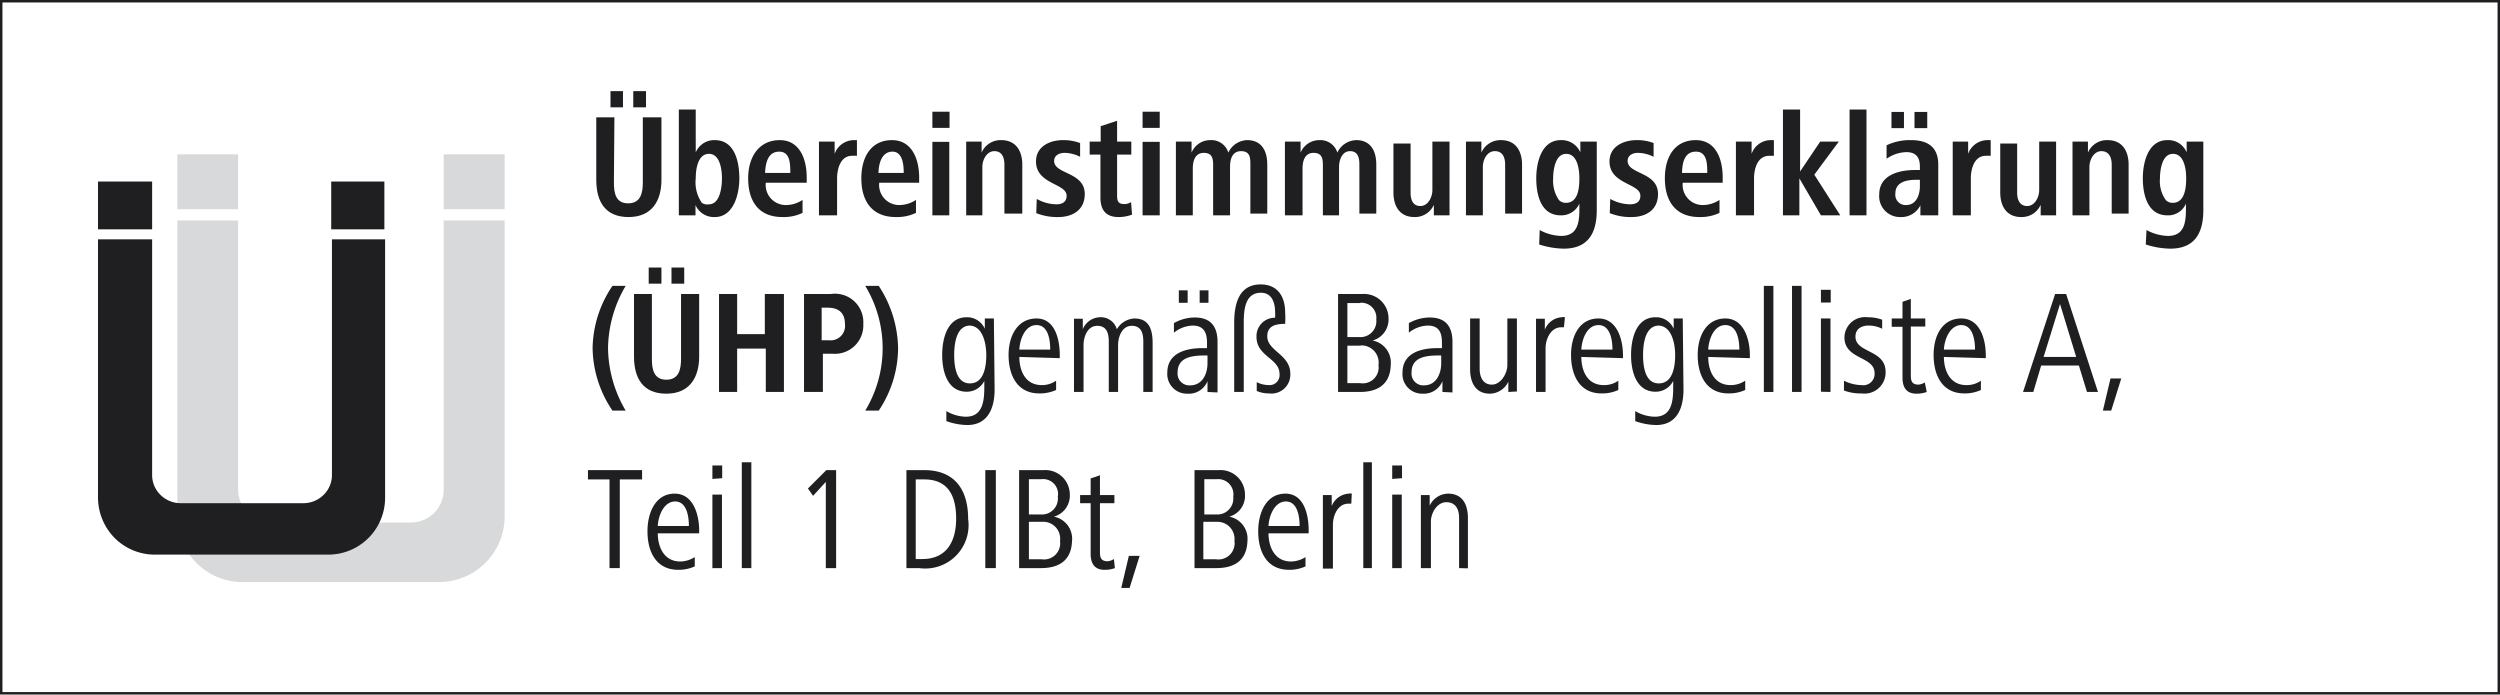 <svg id="Ebene_1" data-name="Ebene 1" xmlns="http://www.w3.org/2000/svg" viewBox="0 0 102.05 28.35"><defs><style>.cls-1{fill:none;stroke:#1f1e21;stroke-width:0.2px;}.cls-2{fill:#d8d9da;}.cls-3{fill:#1f1e21;}</style></defs><rect class="cls-1" width="102.05" height="28.35"/><path class="cls-2" d="M9.91,23.76a2.66,2.66,0,0,1-2.67-2.67V9H9.72V20a1.35,1.35,0,0,0,1.34,1.33h5.71a1.37,1.37,0,0,0,.95-.39,1.33,1.33,0,0,0,.39-.94V9H20.6V21.09a2.68,2.68,0,0,1-2.68,2.67h-8M20.6,8.54H18.11V6.3H20.6Zm-10.88,0H7.24V6.3H9.72Z"/><path class="cls-3" d="M6.37,22.64A2.32,2.32,0,0,1,4.72,22,2.36,2.36,0,0,1,4,20.31V9.77H6.21v9.61a1.13,1.13,0,0,0,.34.82,1.17,1.17,0,0,0,.83.34h5a1.17,1.17,0,0,0,.83-.34,1.13,1.13,0,0,0,.34-.82V9.77h2.17V20.31a2.32,2.32,0,0,1-2.33,2.33h-7M15.69,9.36H13.52V7.41h2.17Zm-9.48,0H4V7.41H6.21Z"/><path class="cls-3" d="M25.06,7.45c0,.43.07.85.58.85s.6-.42.6-.85V4.79H27V7.34c0,.87-.4,1.52-1.34,1.52s-1.32-.61-1.32-1.52V4.79h.74Zm-.14-3.07V3.72h.51v.66Zm.93,0V3.72h.52v.66Z"/><path class="cls-3" d="M27.71,8.79V4.47h.69V6.22a.82.82,0,0,1,.78-.5c.82,0,1,.9,1,1.56s-.24,1.58-1,1.58a.82.82,0,0,1-.79-.49v.42Zm1.23-.45c.46,0,.53-.73.53-1.06s-.07-1-.53-1-.54.64-.54,1a1.47,1.47,0,0,0,.25,1A.39.39,0,0,0,28.94,8.34Z"/><path class="cls-3" d="M31.26,7.46a.82.82,0,0,0,.79.91,1.21,1.21,0,0,0,.71-.21l0,.53a1.78,1.78,0,0,1-.82.17c-1,0-1.4-.68-1.4-1.58S31,5.72,31.83,5.72s1.1.8,1.1,1.52v.22Zm1-.4c0-.35,0-.87-.45-.87s-.56.43-.58.87Z"/><path class="cls-3" d="M33.43,8.79V6.53c0-.26,0-.49,0-.75h.64v.5a.84.84,0,0,1,.78-.56l.13,0,0,.64a1.38,1.38,0,0,0-.2,0c-.47,0-.61.53-.61.92V8.79Z"/><path class="cls-3" d="M35.89,7.46a.82.82,0,0,0,.79.91,1.24,1.24,0,0,0,.71-.21l0,.53a1.8,1.8,0,0,1-.82.17c-1,0-1.41-.68-1.41-1.58s.42-1.56,1.25-1.56,1.11.8,1.11,1.52v.22Zm1-.4c0-.35-.05-.87-.46-.87s-.56.43-.57.87Z"/><path class="cls-3" d="M38.06,5.22V4.56h.7v.66Zm0,3.57v-3h.69v3Z"/><path class="cls-3" d="M39.44,8.79V6.53c0-.26,0-.49,0-.75h.63l0,.45a.84.84,0,0,1,.8-.51c.63,0,.86.48.86,1v2H41v-2c0-.29-.1-.55-.41-.55s-.49.35-.49.64V8.79Z"/><path class="cls-3" d="M42.32,8.12a1.69,1.69,0,0,0,.8.22c.19,0,.42-.06.42-.35,0-.51-1.25-.46-1.25-1.4,0-.63.59-.87,1.09-.87a1.92,1.92,0,0,1,.71.12l0,.56a1.44,1.44,0,0,0-.64-.16c-.19,0-.42.09-.42.33,0,.55,1.25.44,1.25,1.35,0,.66-.51.94-1.08.94a2.31,2.31,0,0,1-.9-.16Z"/><path class="cls-3" d="M46.21,8.76a1.52,1.52,0,0,1-.55.1c-.53,0-.74-.3-.74-.8V6.31h-.44V5.78h.45V5.15l.67-.22v.85h.58v.53H45.6V7.93c0,.23,0,.4.3.4a.5.5,0,0,0,.27-.08Z"/><path class="cls-3" d="M46.64,5.22V4.56h.7v.66Zm0,3.57v-3h.7v3Z"/><path class="cls-3" d="M48,8.79V6.53c0-.25,0-.5,0-.75h.64l0,.45a.82.82,0,0,1,.77-.51.72.72,0,0,1,.73.51.88.88,0,0,1,.77-.51c.59,0,.82.44.82,1v2h-.69v-2c0-.26,0-.55-.38-.55s-.45.37-.45.64V8.79h-.69v-2c0-.26,0-.55-.38-.55s-.45.37-.45.64V8.79Z"/><path class="cls-3" d="M52.45,8.79V6.53c0-.25,0-.5,0-.75h.64l0,.45a.83.83,0,0,1,.77-.51.72.72,0,0,1,.73.51.88.88,0,0,1,.77-.51c.59,0,.82.44.82,1v2h-.69v-2c0-.26-.05-.55-.38-.55s-.45.37-.45.64V8.79H54v-2c0-.26,0-.55-.38-.55s-.45.37-.45.64V8.79Z"/><path class="cls-3" d="M58.53,8.79l0-.43a.84.84,0,0,1-.79.5c-.63,0-.86-.48-.86-1v-2h.7v2c0,.29.09.55.4.55s.49-.36.49-.65V5.78h.7V8.05c0,.26,0,.49,0,.74Z"/><path class="cls-3" d="M59.84,8.79V6.53c0-.26,0-.49,0-.75h.63l0,.45a.85.85,0,0,1,.8-.51c.63,0,.86.48.86,1v2h-.69v-2c0-.29-.1-.55-.42-.55s-.49.35-.49.64V8.79Z"/><path class="cls-3" d="M62.85,9.39a1.93,1.93,0,0,0,.88.24c.7,0,.74-.6.74-1.12v-.2a.8.8,0,0,1-.76.48c-.81,0-1-.83-1-1.51s.23-1.56,1-1.56a.83.83,0,0,1,.8.5V5.78h.67v2.8c0,.93-.35,1.57-1.35,1.57a3.44,3.44,0,0,1-1-.17Zm1.07-1.11c.51,0,.55-.63.55-1s-.08-1-.54-1-.53.7-.53,1a1.38,1.38,0,0,0,.24.89A.39.39,0,0,0,63.92,8.28Z"/><path class="cls-3" d="M65.73,8.12a1.73,1.73,0,0,0,.81.22c.19,0,.42-.06.42-.35,0-.51-1.26-.46-1.26-1.4,0-.63.6-.87,1.1-.87a1.83,1.83,0,0,1,.7.12l0,.56a1.47,1.47,0,0,0-.64-.16c-.2,0-.42.09-.42.33,0,.55,1.24.44,1.24,1.35,0,.66-.5.94-1.08.94a2.26,2.26,0,0,1-.89-.16Z"/><path class="cls-3" d="M68.69,7.46a.82.82,0,0,0,.79.91,1.24,1.24,0,0,0,.71-.21l0,.53a1.8,1.8,0,0,1-.82.17c-1,0-1.41-.68-1.41-1.58s.42-1.56,1.26-1.56,1.1.8,1.1,1.52v.22Zm1-.4c0-.35,0-.87-.46-.87s-.56.43-.57.87Z"/><path class="cls-3" d="M70.86,8.79V6.53c0-.26,0-.49,0-.75h.64v.5a.83.83,0,0,1,.77-.56l.14,0,0,.64-.19,0c-.48,0-.62.53-.62.92V8.79Z"/><path class="cls-3" d="M72.78,8.79V4.47h.7V7l.82-1.22h.76l-1,1.35,1.06,1.66h-.79l-.88-1.51V8.79Z"/><path class="cls-3" d="M75.5,8.79V4.47h.69V8.79Z"/><path class="cls-3" d="M78.39,8.79V8.38a.86.86,0,0,1-.81.48.85.85,0,0,1-.87-.92c0-.79.79-1,1.46-1h.2V6.8c0-.34-.13-.59-.55-.59a1.48,1.48,0,0,0-.81.27l0-.55a2.22,2.22,0,0,1,1-.21c.82,0,1.11.41,1.11,1V8.13c0,.27,0,.47,0,.66ZM77.21,5.23V4.57h.51v.66Zm1,2.11c-.42,0-.84.11-.84.55a.42.42,0,0,0,.44.48c.41,0,.56-.41.56-.77V7.34Zm-.06-2.11V4.57h.52v.66Z"/><path class="cls-3" d="M79.71,8.79V6.53c0-.26,0-.49,0-.75h.63v.5a.84.84,0,0,1,.78-.56l.14,0,0,.64a1.38,1.38,0,0,0-.2,0c-.47,0-.61.53-.61.92V8.79Z"/><path class="cls-3" d="M83.3,8.79l0-.43a.84.84,0,0,1-.79.5c-.63,0-.86-.48-.86-1v-2h.69v2c0,.29.1.55.41.55s.49-.36.49-.65V5.78h.69V8.05c0,.26,0,.49,0,.74Z"/><path class="cls-3" d="M84.6,8.79V6.53c0-.26,0-.49,0-.75h.63l0,.45a.84.84,0,0,1,.8-.51c.63,0,.86.48.86,1v2h-.69v-2c0-.29-.11-.55-.42-.55s-.49.35-.49.64V8.79Z"/><path class="cls-3" d="M87.62,9.39a1.93,1.93,0,0,0,.88.24c.69,0,.73-.6.73-1.12v-.2a.78.78,0,0,1-.76.48c-.8,0-1-.83-1-1.51s.23-1.56,1-1.56a.81.81,0,0,1,.79.5V5.78h.68v2.8c0,.93-.35,1.57-1.35,1.57a3.38,3.38,0,0,1-1-.17Zm1.07-1.11c.5,0,.55-.63.55-1s-.08-1-.54-1-.53.7-.53,1a1.32,1.32,0,0,0,.24.89A.39.39,0,0,0,88.69,8.28Z"/><path class="cls-3" d="M25,16.76a4.65,4.65,0,0,1-.81-2.55A4.65,4.65,0,0,1,25,11.67h.54a5.11,5.11,0,0,0-.72,2.54,5.12,5.12,0,0,0,.72,2.55Z"/><path class="cls-3" d="M26.61,14.65c0,.43.08.85.59.85s.6-.42.6-.85V12h.74v2.55c0,.87-.4,1.52-1.34,1.52s-1.32-.61-1.32-1.52V12h.73Zm-.13-3.07v-.66H27v.66Zm.93,0v-.66h.52v.66Z"/><path class="cls-3" d="M29.35,16V12h.74v1.64h1.13V12H32v4h-.74V14.23H30.09V16Z"/><path class="cls-3" d="M32.82,16V12h1.1a1.16,1.16,0,0,1,1.32,1.22A1.16,1.16,0,0,1,34,14.44h-.41V16Zm.72-2.11h.3a.59.59,0,0,0,.65-.67c0-.45-.26-.66-.7-.66h-.25Z"/><path class="cls-3" d="M35.32,16.76a4.92,4.92,0,0,0,0-5.09h.55a4.76,4.76,0,0,1,.79,2.55,4.61,4.61,0,0,1-.79,2.54Z"/><path class="cls-3" d="M40.6,15.9c0,.77-.28,1.45-1.12,1.45a2.67,2.67,0,0,1-.85-.16l0-.41a1.61,1.61,0,0,0,.8.23c.74,0,.75-.75.75-1.29v-.17a.8.8,0,0,1-.72.44c-.79,0-1-.83-1-1.5s.21-1.54,1-1.54a.79.79,0,0,1,.74.47V13h.37Zm-1-2.61c-.58,0-.65.79-.65,1.2s.06,1.16.64,1.16.67-.7.67-1.16S40.12,13.29,39.56,13.29Z"/><path class="cls-3" d="M41.61,14.57c0,.53.22,1.15.92,1.15a1,1,0,0,0,.58-.18l0,.38a1.63,1.63,0,0,1-.68.14c-.93,0-1.26-.77-1.26-1.57S41.55,13,42.31,13s.95.86.95,1.5v.12Zm1.26-.3c0-.42-.09-1-.56-1s-.68.58-.7,1Z"/><path class="cls-3" d="M46.67,16V13.94c0-.31-.07-.64-.47-.64s-.56.45-.56.79V16h-.38V13.94c0-.31-.07-.64-.47-.64s-.56.45-.56.79V16h-.39V13.9c0-.29,0-.51,0-.89h.36v.43a.78.78,0,0,1,.7-.49.68.68,0,0,1,.69.49A.88.88,0,0,1,46.3,13c.55,0,.75.36.75,1V16Z"/><path class="cls-3" d="M49.29,16l0-.44a.82.82,0,0,1-.82.51.8.8,0,0,1-.82-.86c0-.81.78-1,1.43-1h.19V14c0-.4-.11-.71-.59-.71a1.28,1.28,0,0,0-.76.29l0-.39a1.72,1.72,0,0,1,.85-.23c.67,0,.93.39.93,1v1.42c0,.23,0,.43,0,.64Zm0-1.49h-.09c-.52,0-1.13.06-1.13.69a.48.48,0,0,0,.51.53c.51,0,.71-.48.71-.9Zm-1.17-2.15v-.51h.36v.51Zm.85,0v-.51h.36v.51Z"/><path class="cls-3" d="M51.81,16.06a1.29,1.29,0,0,1-.51-.1l0-.36a1.13,1.13,0,0,0,.49.12.41.41,0,0,0,.44-.46c0-.63-.94-.71-.94-1.51a.75.75,0,0,1,.76-.78,1.79,1.79,0,0,0,0-.23c0-.38-.13-.79-.58-.79-.63,0-.7.66-.7,1.21V16h-.39V13.17c0-.78.2-1.56,1.08-1.56.72,0,1,.53,1,1.14a3.89,3.89,0,0,1,0,.47c-.46,0-.73.12-.73.51,0,.6.94.74.94,1.52A.77.77,0,0,1,51.81,16.06Z"/><path class="cls-3" d="M55.51,16h-.89V12h1a1,1,0,0,1,1.06,1,.89.89,0,0,1-.65.9.92.92,0,0,1,.74,1C56.75,15.68,56.25,16,55.51,16Zm0-3.63H55v1.39h.49a.65.65,0,0,0,.69-.72A.61.61,0,0,0,55.53,12.36Zm0,1.74H55v1.53h.52a.65.65,0,0,0,.75-.74A.7.7,0,0,0,55.57,14.1Z"/><path class="cls-3" d="M58.88,16l0-.44a.82.82,0,0,1-.81.51.8.8,0,0,1-.82-.86c0-.81.77-1,1.42-1h.19V14c0-.4-.1-.71-.58-.71a1.29,1.29,0,0,0-.77.29l0-.39a1.75,1.75,0,0,1,.85-.23c.67,0,.93.39.93,1v1.42c0,.23,0,.43,0,.64Zm-.05-1.49h-.09c-.52,0-1.12.06-1.12.69a.48.48,0,0,0,.51.53c.5,0,.7-.48.7-.9Z"/><path class="cls-3" d="M61.57,16v-.42a.85.85,0,0,1-.75.49c-.6,0-.81-.47-.81-1V13h.39v2.05c0,.35.14.65.5.65s.63-.45.63-.8V13h.39v2.1c0,.3,0,.58,0,.88Z"/><path class="cls-3" d="M63.84,13.36l-.11,0c-.43,0-.64.48-.64.86V16H62.7V13.9c0-.31,0-.59,0-.89h.36v.45a.79.79,0,0,1,.69-.51.27.27,0,0,1,.13,0Z"/><path class="cls-3" d="M64.55,14.57c0,.53.22,1.15.92,1.15a1,1,0,0,0,.59-.18l0,.38a1.59,1.59,0,0,1-.68.14c-.92,0-1.25-.77-1.25-1.57S64.49,13,65.25,13s1,.86,1,1.5v.12Zm1.27-.3c0-.42-.1-1-.57-1s-.68.58-.7,1Z"/><path class="cls-3" d="M68.72,15.9c0,.77-.27,1.45-1.12,1.45a2.67,2.67,0,0,1-.85-.16l0-.41a1.61,1.61,0,0,0,.8.23c.75,0,.75-.75.75-1.29v-.17a.8.8,0,0,1-.72.44c-.79,0-1-.83-1-1.5s.21-1.54,1-1.54a.78.78,0,0,1,.74.47V13h.37Zm-1-2.61c-.58,0-.65.79-.65,1.2s.06,1.16.64,1.16.67-.7.67-1.16S68.24,13.29,67.68,13.29Z"/><path class="cls-3" d="M69.73,14.57c0,.53.22,1.15.92,1.15a1.06,1.06,0,0,0,.59-.18l0,.38a1.63,1.63,0,0,1-.68.14c-.93,0-1.26-.77-1.26-1.57S69.67,13,70.43,13s1,.86,1,1.5v.12Zm1.27-.3c0-.42-.1-1-.57-1s-.68.58-.7,1Z"/><path class="cls-3" d="M72,16V11.67h.39V16Z"/><path class="cls-3" d="M73.15,16V11.67h.39V16Z"/><path class="cls-3" d="M74.33,12.35v-.52h.4v.52Zm0,3.64V13h.39v3Z"/><path class="cls-3" d="M76,16.06a1.93,1.93,0,0,1-.73-.12l0-.4a1.66,1.66,0,0,0,.72.18.46.46,0,0,0,.53-.49c0-.7-1.23-.54-1.23-1.46a.84.84,0,0,1,.94-.82,1.72,1.72,0,0,1,.6.1l0,.37a1.21,1.21,0,0,0-.56-.13c-.25,0-.53.11-.53.45,0,.68,1.23.52,1.23,1.44A.86.86,0,0,1,76,16.06Z"/><path class="cls-3" d="M78.65,16a1.2,1.2,0,0,1-.42.07c-.43,0-.57-.28-.57-.66V13.34h-.44V13h.44v-.68L78,12.2V13h.59v.33H78v1.94c0,.22,0,.43.31.43a.54.54,0,0,0,.26-.09Z"/><path class="cls-3" d="M79.35,14.57c0,.53.23,1.15.92,1.15a1,1,0,0,0,.59-.18l0,.38a1.58,1.58,0,0,1-.67.14c-.93,0-1.26-.77-1.26-1.57S79.29,13,80.06,13s1,.86,1,1.5v.12Zm1.27-.3c0-.42-.1-1-.56-1s-.69.58-.71,1Z"/><path class="cls-3" d="M85.19,16l-.33-1.08H83.32L83,16h-.42l1.31-4h.45l1.3,4Zm-1.1-3.59-.67,2.16h1.33Z"/><path class="cls-3" d="M86.18,16.76h-.34l.31-1.31h.44Z"/><path class="cls-3" d="M25.3,19.57v3.62h-.42V19.57H24v-.38h2.21v.38Z"/><path class="cls-3" d="M26.85,21.77c0,.52.23,1.15.92,1.15a1.12,1.12,0,0,0,.59-.18l0,.38a1.58,1.58,0,0,1-.67.14c-.93,0-1.26-.77-1.26-1.57s.35-1.54,1.11-1.54,1,.86,1,1.5v.12Zm1.27-.3c0-.42-.1-1-.56-1s-.69.58-.71,1Z"/><path class="cls-3" d="M29.08,19.55V19h.4v.52Zm0,3.64v-3h.39v3Z"/><path class="cls-3" d="M30.28,23.19V18.87h.39v4.32Z"/><path class="cls-3" d="M33.71,23.19V19.67l-.52.57-.21-.3.75-.75h.4v4Z"/><path class="cls-3" d="M37.52,23.19H37v-4h.72c1.24,0,1.8.78,1.8,2A1.77,1.77,0,0,1,37.52,23.19Zm.21-3.62h-.35v3.25h.27c1,0,1.38-.73,1.38-1.65S38.71,19.57,37.73,19.57Z"/><path class="cls-3" d="M40.22,23.19v-4h.43v4Z"/><path class="cls-3" d="M42.49,23.19H41.6v-4h1a1,1,0,0,1,1.07,1,.89.89,0,0,1-.65.9.92.92,0,0,1,.74,1C43.73,22.88,43.23,23.19,42.49,23.19Zm0-3.63H42V21h.49a.65.65,0,0,0,.69-.72A.61.61,0,0,0,42.51,19.56Zm0,1.74H42v1.53h.52a.66.66,0,0,0,.75-.75A.69.69,0,0,0,42.55,21.3Z"/><path class="cls-3" d="M45.51,23.19a1.16,1.16,0,0,1-.42.07c-.43,0-.57-.28-.57-.66V20.54h-.43v-.33h.43v-.68l.38-.13v.81h.59v.33H44.9v1.94c0,.22,0,.43.31.43a.54.54,0,0,0,.26-.09Z"/><path class="cls-3" d="M46.11,24h-.34l.31-1.31h.44Z"/><path class="cls-3" d="M49.65,23.19h-.89v-4h1a1,1,0,0,1,1.06,1,.88.88,0,0,1-.64.9.92.92,0,0,1,.74,1C50.89,22.88,50.39,23.19,49.65,23.19Zm0-3.63h-.49V21h.49a.65.65,0,0,0,.69-.72A.62.62,0,0,0,49.67,19.56Zm0,1.74h-.53v1.53h.52a.66.66,0,0,0,.75-.75A.7.7,0,0,0,49.71,21.3Z"/><path class="cls-3" d="M51.78,21.77c0,.52.23,1.15.92,1.15a1.12,1.12,0,0,0,.59-.18l0,.38a1.58,1.58,0,0,1-.67.14c-.93,0-1.26-.77-1.26-1.57s.35-1.54,1.11-1.54.95.86.95,1.5v.12Zm1.27-.3c0-.42-.1-1-.56-1s-.69.58-.71,1Z"/><path class="cls-3" d="M55.16,20.56l-.12,0c-.43,0-.63.48-.63.86v1.79H54V21.1c0-.31,0-.59,0-.89h.36v.45a.8.8,0,0,1,.7-.51.23.23,0,0,1,.12,0Z"/><path class="cls-3" d="M55.65,23.19V18.87H56v4.32Z"/><path class="cls-3" d="M56.83,19.55V19h.4v.52Zm0,3.64v-3h.39v3Z"/><path class="cls-3" d="M59.56,23.19V21.14c0-.35-.14-.64-.52-.64s-.63.44-.63.79v1.9H58V21.1c0-.31,0-.59,0-.89h.36v.43a.85.85,0,0,1,.75-.49c.6,0,.81.46.81,1v2.05Z"/></svg>